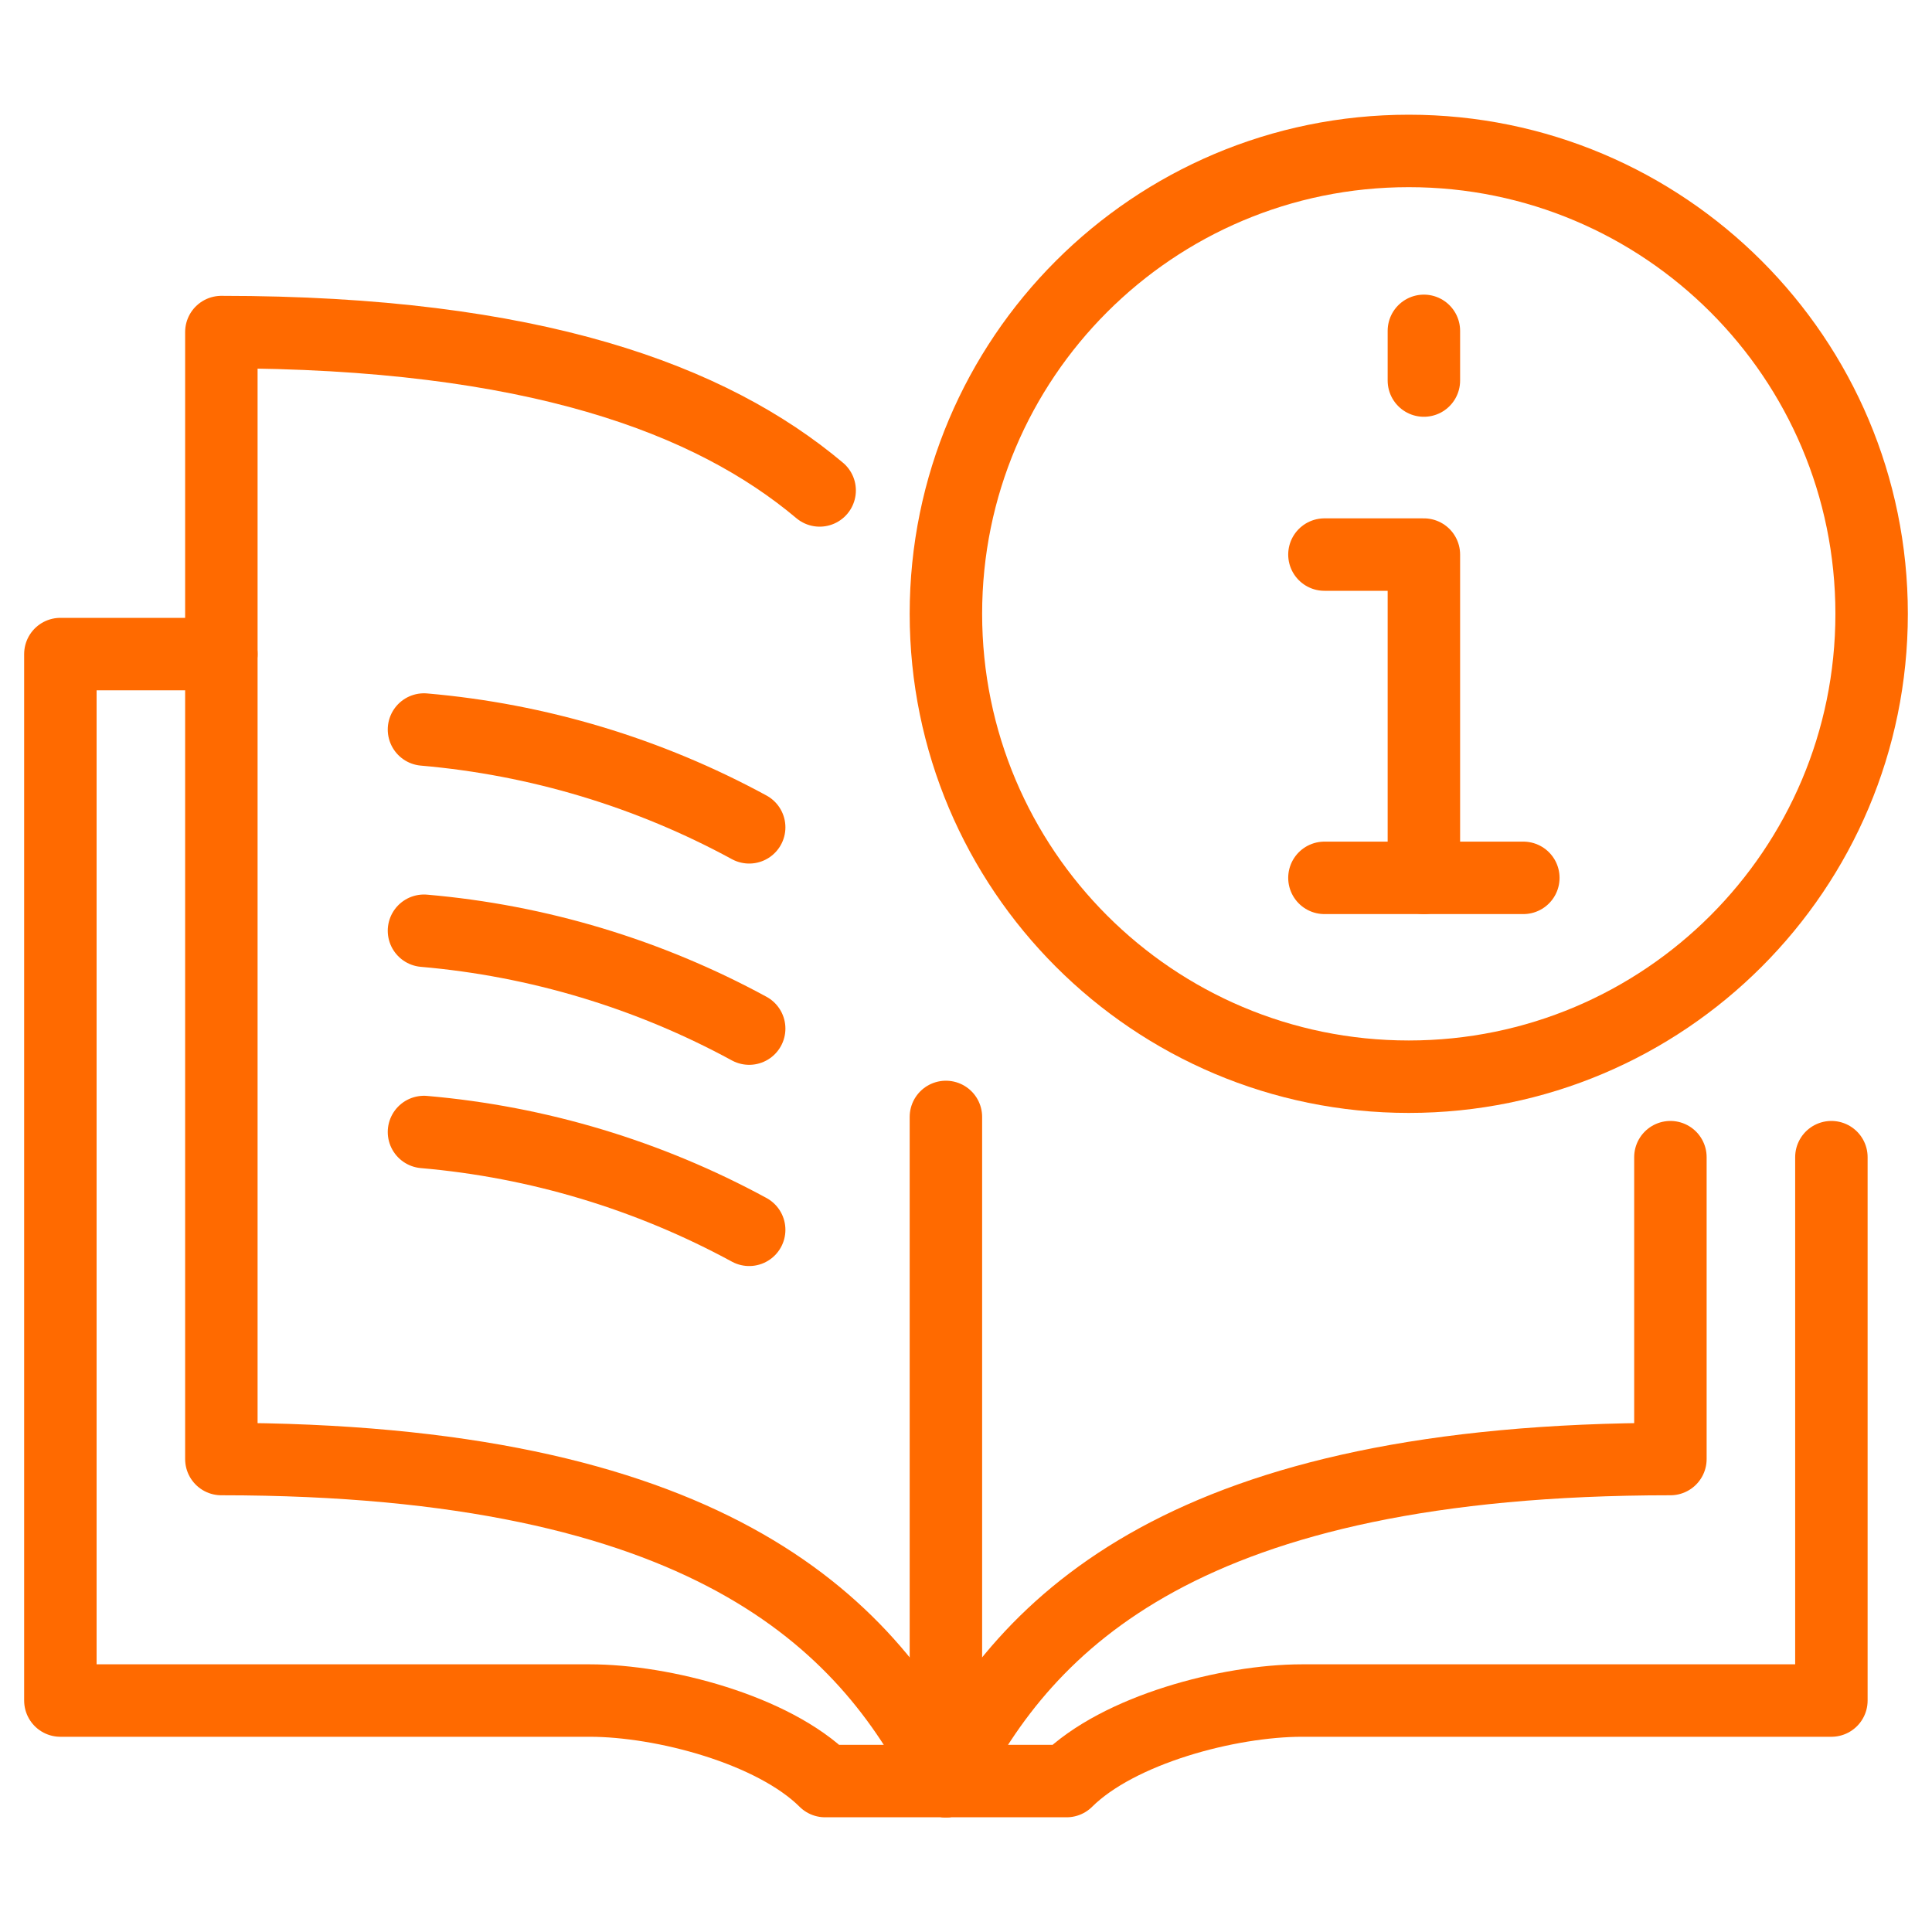 <svg width="40" height="40" viewBox="0 0 40 40" fill="none" xmlns="http://www.w3.org/2000/svg">
<path d="M19.584 36.875C21.25 33.542 24.584 30.208 34.584 30.208V23.958" stroke="#FF6A00" stroke-width="1.5" stroke-linecap="round" stroke-linejoin="round"/>
<path d="M19.584 23.125V36.875" stroke="#FF6A00" stroke-width="1.5" stroke-linecap="round" stroke-linejoin="round"/>
<path d="M37.917 23.958V35.208H26.958C25.443 35.208 23.157 35.807 22.083 36.875H17.083C16.009 35.807 13.723 35.208 12.209 35.208H1.25V13.542H4.583" stroke="#FF6A00" stroke-width="1.5" stroke-linecap="round" stroke-linejoin="round"/>
<path d="M19.584 36.875C17.917 33.542 14.584 30.208 4.583 30.208V6.875C11.048 6.875 14.727 8.268 16.97 10.154" stroke="#FF6A00" stroke-width="1.5" stroke-linecap="round" stroke-linejoin="round"/>
<path d="M15.511 17.129C13.43 15.997 11.138 15.308 8.778 15.104" stroke="#FF6A00" stroke-width="1.5" stroke-linecap="round" stroke-linejoin="round"/>
<path d="M15.511 21.296C13.43 20.164 11.138 19.474 8.778 19.27" stroke="#FF6A00" stroke-width="1.5" stroke-linecap="round" stroke-linejoin="round"/>
<path d="M15.511 25.462C13.43 24.331 11.138 23.641 8.778 23.437" stroke="#FF6A00" stroke-width="1.5" stroke-linecap="round" stroke-linejoin="round"/>
<path d="M29.48 18.175V11.482H27.421" stroke="#FF6A00" stroke-width="1.5" stroke-linecap="round" stroke-linejoin="round"/>
<path d="M27.421 18.175H31.539" stroke="#FF6A00" stroke-width="1.5" stroke-linecap="round" stroke-linejoin="round"/>
<path d="M29.48 7.879V6.85" stroke="#FF6A00" stroke-width="1.5" stroke-linecap="round" stroke-linejoin="round"/>
<path d="M29.167 22.292C34.46 22.292 38.75 18.001 38.75 12.708C38.75 7.416 34.46 3.125 29.167 3.125C23.874 3.125 19.584 7.416 19.584 12.708C19.584 18.001 23.874 22.292 29.167 22.292Z" stroke="#FF6A00" stroke-width="1.5" stroke-linecap="round" stroke-linejoin="round"/>
</svg>
